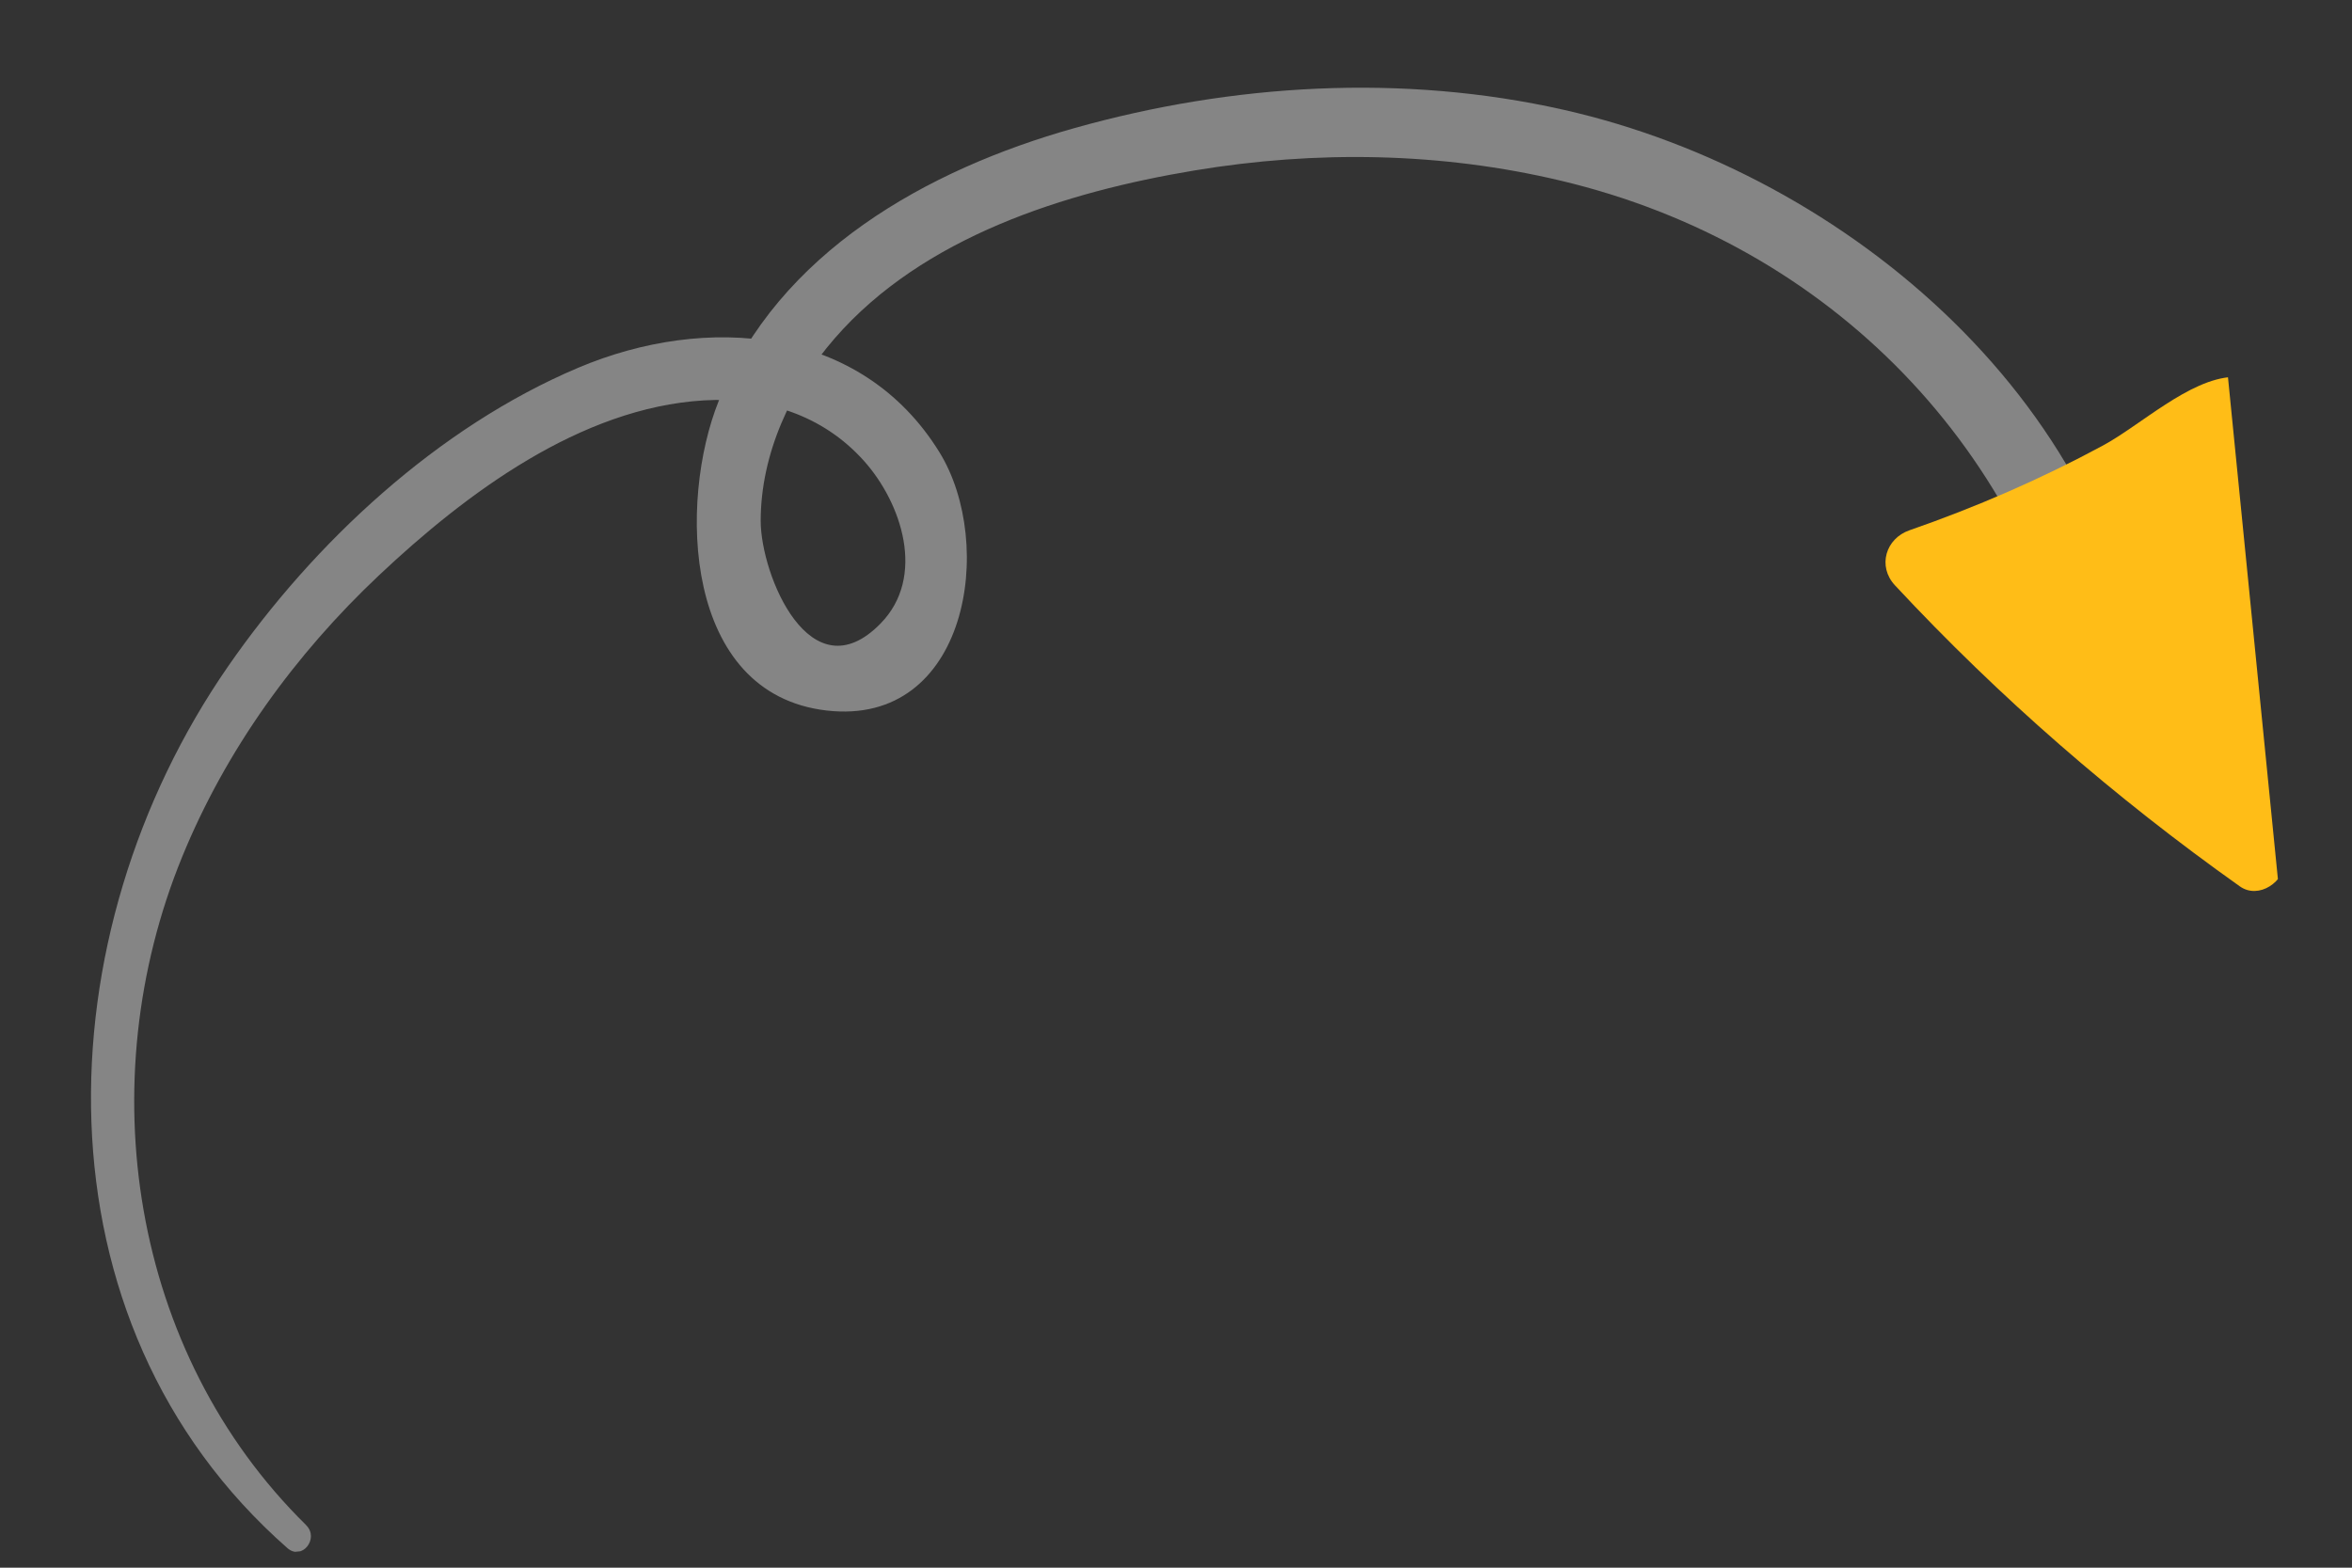 <svg width="78" height="52" viewBox="0 0 78 52" fill="none" xmlns="http://www.w3.org/2000/svg">
<rect x="0" y="0" width="78" height="52" fill="#333333" stroke="none"/>
<g id="Object" clip-path="url(#clip0_60_271)">
<path id="Vector" d="M10.151 50.586C4.316 44.845 2.99 35.884 6.039 28.427C7.489 24.876 9.785 21.706 12.573 19.079C15.45 16.369 19.252 13.525 23.34 13.281C25.364 13.161 27.277 13.753 28.652 15.288C29.905 16.689 30.715 19.136 29.204 20.68C26.877 23.064 25.231 19.078 25.227 17.282C25.227 15.052 26.236 12.881 27.685 11.219C30.613 7.851 35.337 6.366 39.608 5.655C43.645 4.983 47.791 5.046 51.777 5.997C60.701 8.121 67.35 14.943 69.058 23.924C69.317 25.276 71.339 25.125 71.225 23.708C70.39 13.564 61.338 5.785 51.861 3.643C46.519 2.436 40.873 2.773 35.624 4.251C30.748 5.623 25.823 8.373 23.84 13.286C22.487 16.641 22.655 23.019 27.416 23.568C32.105 24.108 33.031 18.043 31.157 15.004C28.562 10.795 23.407 10.41 19.178 12.197C14.524 14.166 10.412 17.989 7.563 22.105C1.423 30.969 0.963 43.82 9.533 51.352C10.013 51.773 10.595 51.03 10.156 50.594L10.151 50.586Z" fill="white" fill-opacity="0.4"/>
<path id="Vector_2" d="M74.326 13.71C74.101 18.639 73.896 23.569 73.772 28.503C74.275 28.215 74.776 27.924 75.282 27.636C71.329 24.737 67.688 21.455 64.374 17.845C64.215 18.454 64.054 19.06 63.891 19.671C66.73 18.709 69.511 17.559 72.13 16.094C72.363 15.963 74.242 15.029 74.215 14.841C73.933 14.654 73.65 14.467 73.368 14.28L73.231 15.801C73.071 17.58 72.911 19.355 72.747 21.134C73.512 21.036 74.273 20.934 75.038 20.835C74.755 19.523 74.473 18.211 74.195 16.898C73.876 15.407 71.738 16.064 71.947 17.504C72.329 20.118 72.572 22.738 72.7 25.373L74.861 24.789C74.011 22.852 73.16 20.915 72.309 18.979C71.738 17.676 70.019 18.703 70.191 19.87C70.559 22.448 72.353 24.413 73.038 26.877C73.695 26.497 74.351 26.112 75.008 25.731C72.609 23.274 70.146 20.891 67.717 18.467C66.752 17.502 64.913 18.82 65.768 19.986C67.226 21.967 68.981 23.564 71.04 24.899C71.479 24.138 71.917 23.378 72.356 22.617C70.647 21.562 68.474 20.133 67.474 18.325C67.522 18.679 67.569 19.029 67.616 19.384C67.651 19.274 67.68 19.163 67.715 19.054L67.082 19.879C67.599 19.588 69.5 20.096 70.144 20.066C71.132 20.023 72.104 19.848 73.057 19.602C74.844 19.14 74.099 16.381 72.311 16.839C70.782 17.232 69.255 17.633 67.728 18.037C65.858 18.529 66.69 21.078 68.485 20.841C70.999 20.509 73.659 18.985 74.826 16.643C75.286 15.725 75.251 14.53 74.293 13.93C73.451 13.403 72.392 13.849 71.575 14.169C69.388 15.031 66.746 16.722 67.14 19.428C67.41 21.271 69.539 24.123 71.602 22.86C72.024 22.603 72.358 22.105 72.331 21.594C72.222 19.517 70.552 18.068 68.644 17.518C67.231 17.113 66.123 18.993 67.212 20.003C68.131 20.86 69.106 21.599 70.182 22.254C71.67 23.157 73.083 21.12 71.968 19.908C70.339 18.138 68.05 17.866 65.775 17.598C63.871 17.374 63.869 20.359 65.759 20.575C67.249 20.748 68.812 20.864 69.88 22.024C70.477 21.241 71.074 20.461 71.666 19.679C70.802 19.158 70.038 18.578 69.297 17.892C68.82 18.719 68.341 19.551 67.865 20.378C68.371 20.52 69.33 20.92 69.368 21.576C69.61 21.155 69.855 20.73 70.097 20.31C70.015 20.36 69.929 20.411 69.847 20.465C70.23 20.414 70.608 20.363 70.99 20.312C70.574 20.193 70.043 18.924 70.117 18.621C70.229 18.16 71.014 17.752 71.362 17.543C71.736 17.314 72.125 17.125 72.532 16.959C72.895 16.809 73.745 16.772 73.17 16.628L72.135 15.594C72.219 15.815 70.387 17.159 70.273 17.226C69.478 17.704 68.64 17.918 67.729 18.04L68.486 20.844C70.011 20.433 71.536 20.025 73.059 19.61L72.314 16.847C70.49 17.351 68.977 17.033 67.156 17.07C66.098 17.092 65.009 17.693 64.941 18.849C64.863 20.115 66.217 21.178 67.056 21.961C68.273 23.092 69.619 24.062 71.043 24.91C72.51 25.779 73.796 23.525 72.359 22.628C70.558 21.498 69.075 20.107 67.717 18.483C67.133 19.075 66.552 19.663 65.968 20.255C68.509 22.558 70.937 24.991 73.35 27.427C74.17 28.256 75.638 27.4 75.32 26.281C74.622 23.828 72.799 21.831 72.436 19.284C71.728 19.582 71.02 19.877 70.313 20.176C71.164 22.113 72.011 24.05 72.862 25.987C73.328 27.047 75.078 26.494 75.023 25.404C74.887 22.56 74.605 19.735 74.192 16.918L71.945 17.525C72.227 18.837 72.505 20.15 72.788 21.463C73.078 22.821 74.964 22.399 75.078 21.164C75.28 18.963 75.81 16.513 75.703 14.308C75.654 13.328 75.173 12.448 74.04 12.502C72.599 12.572 70.983 14.11 69.733 14.782C67.674 15.893 65.537 16.821 63.325 17.589C62.535 17.862 62.256 18.784 62.843 19.415C66.311 23.139 70.129 26.454 74.278 29.399C74.912 29.851 75.782 29.237 75.788 28.533C75.81 23.579 75.758 18.646 75.683 13.715C75.67 12.84 74.367 12.841 74.329 13.709L74.326 13.71Z" fill="#FFBD17"/>
</g>
<defs>
<clipPath id="clip0_60_271">
<rect width="73" height="45" fill="white" transform="translate(77.096 44.779) rotate(174.32)"/>
</clipPath>
</defs>
</svg>
